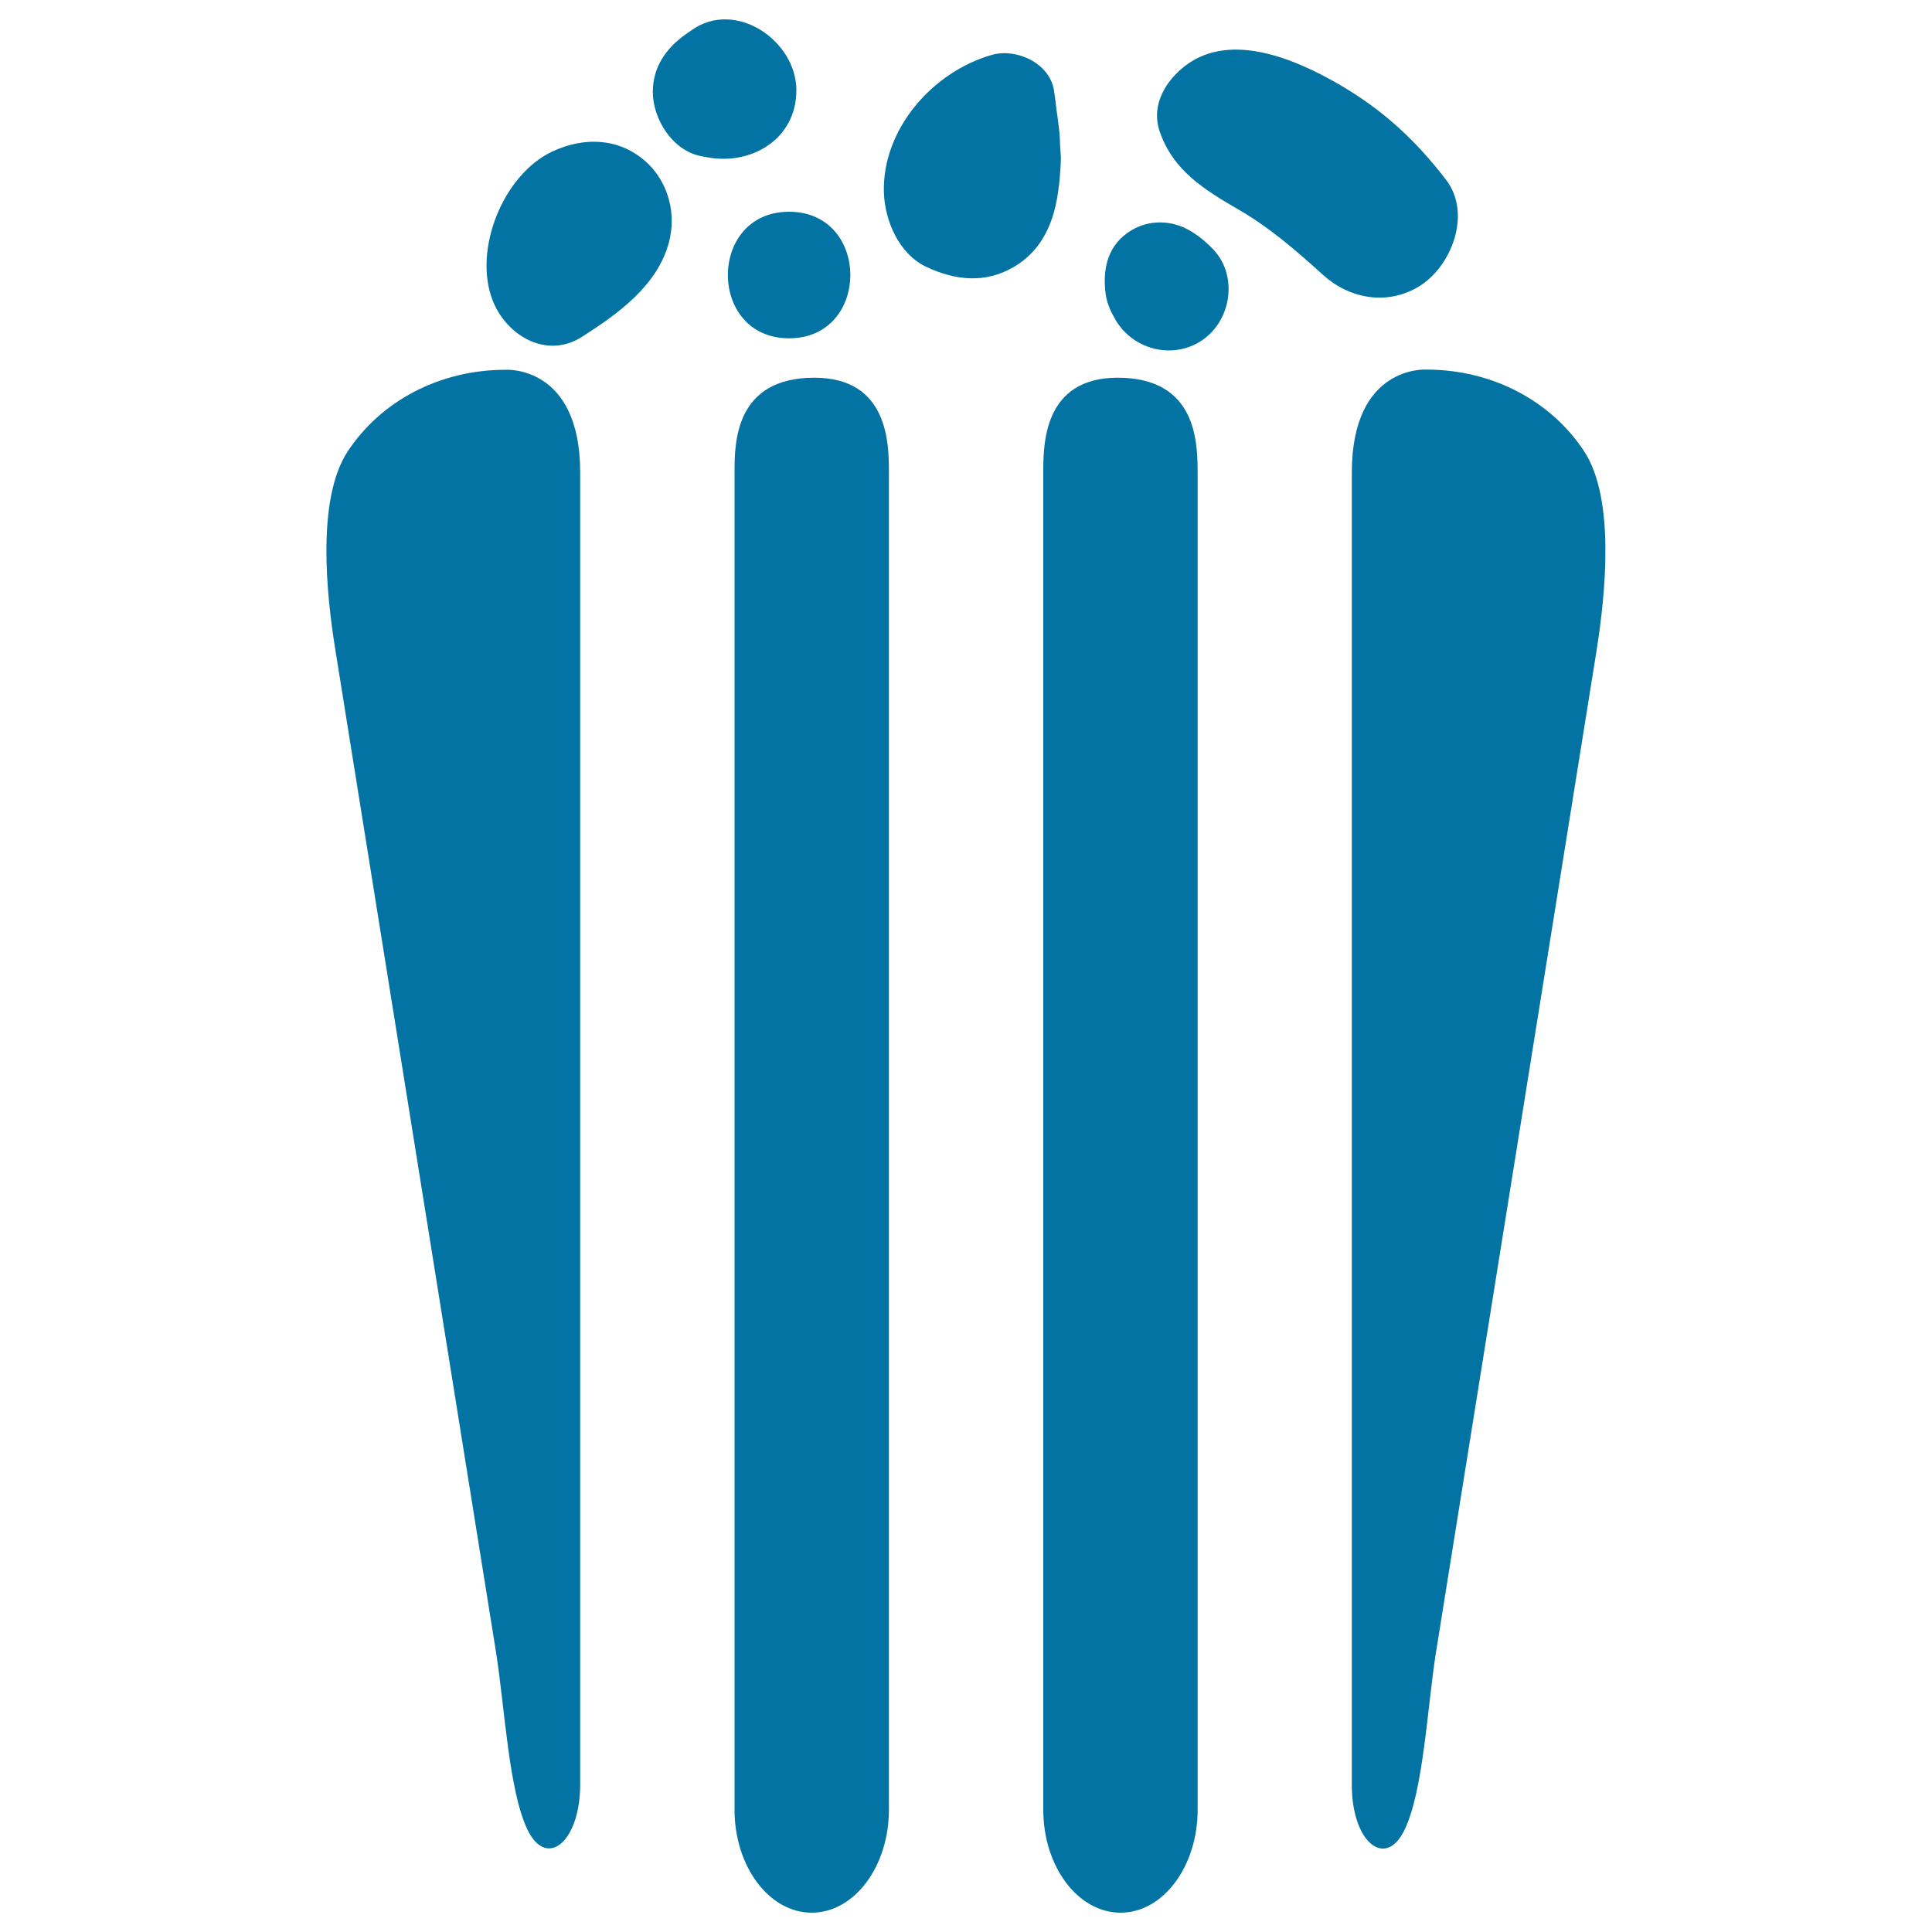 <svg xmlns="http://www.w3.org/2000/svg" viewBox="0 0 1000 1000" style="fill:#0273a2">
<title>Cake SVG icon</title>
<g><g><path d="M819.9,233.5c-17.1-25.9-47.3-42.2-81.6-42.2c0,0-38.6-2.6-38.6,53.3V924c0,29.4,17.3,43.6,27.2,23.3c9.9-20.3,11.8-63.3,16.4-92.3l83.1-518.4C831,307.4,836.1,258.1,819.9,233.5z"/><path d="M578.5,195.5c-38.5,0-38.5,34.7-38.5,49.1v692.1c0,29.4,17.9,53.3,40,53.3c22,0,39.9-23.9,39.9-53.3V244.6C619.8,229.6,619.8,195.5,578.5,195.5z"/><path d="M261.7,191.4c-34.4,0-64.6,16.3-81.7,42.2c-16.2,24.6-11.1,73.9-6.4,102.9l83.1,518.4c4.6,29,6.6,72.1,16.4,92.3c9.9,20.3,27.1,6.1,27.2-23.3V244.6C300.3,188.8,261.7,191.4,261.7,191.4z"/><path d="M421.5,195.5c-41.3,0-41.3,34-41.3,49.1v692.1c0,29.4,17.9,53.3,39.9,53.3c22.1,0,40-23.9,40-53.3V244.6C460.1,230.2,460.1,195.5,421.5,195.5z"/><path d="M285.5,78.6c-25.2,12.1-40.7,50.8-30.5,76.9c7,18,27.7,30.7,46.3,18.8c18.6-11.9,39.1-26.5,45-49.1c3.7-14.3-0.1-29.7-10.6-40.2C321.6,71.2,302.4,70.5,285.5,78.6z"/><path d="M412.2,46.7c0-25.5-31.3-47.3-54.2-31.1c-1,0.7-2,1.4-3,2.1c-10.2,7.2-17.1,16.9-17.1,29.9c0,14.2,10.4,30.7,25.4,33.3l3.3,0.6C389.3,85.5,412.2,71.8,412.2,46.7z"/><path d="M733.9,148.6c17.3-10.1,28.1-37.9,14.6-55.5c-15.9-20.7-32.6-36.1-55.2-49.3c-22.1-12.8-55.5-27.5-79.1-10.3c-10.6,7.8-18.6,20.6-14,34.4c6.9,20.4,23.3,30.4,41.1,40.7c15.7,9.1,30.1,21.5,43.5,33.7C698.3,154.5,717.5,158.2,733.9,148.6z"/><path d="M615.4,119.1c-9.2-5.2-20.5-5.4-29.6,0c-12.4,7.3-15.3,19.9-13.5,33.2c0.7,5,2.8,9.3,5.3,13.6c8.8,14.6,28,20,42.9,11.3c17.1-10,21.1-35.3,6.3-49.3C623.4,124.5,619.7,121.5,615.4,119.1z"/><path d="M549.1,81.1c-0.3-3.6-0.5-7.2-0.6-10.8c-0.1-2.7-2.4-19.5-1.3-10.3c-0.5-4.5-1-9-1.7-13.4c-2.3-14-19.5-21.8-32.1-18.2c-30.6,8.7-56.9,38.5-55.9,71.3c0.5,14.7,7.9,31.9,22.1,38.5c14.9,7,30.4,8.6,45.1,0c16.9-9.9,22.4-27.6,23.7-45.9C547.4,105,549.3,85.3,549.1,81.1z"/><path d="M408.4,175.1c42.3,0,42.3-65.5,0-65.5C366.2,109.6,366.2,175.1,408.4,175.1z"/></g></g>
</svg>